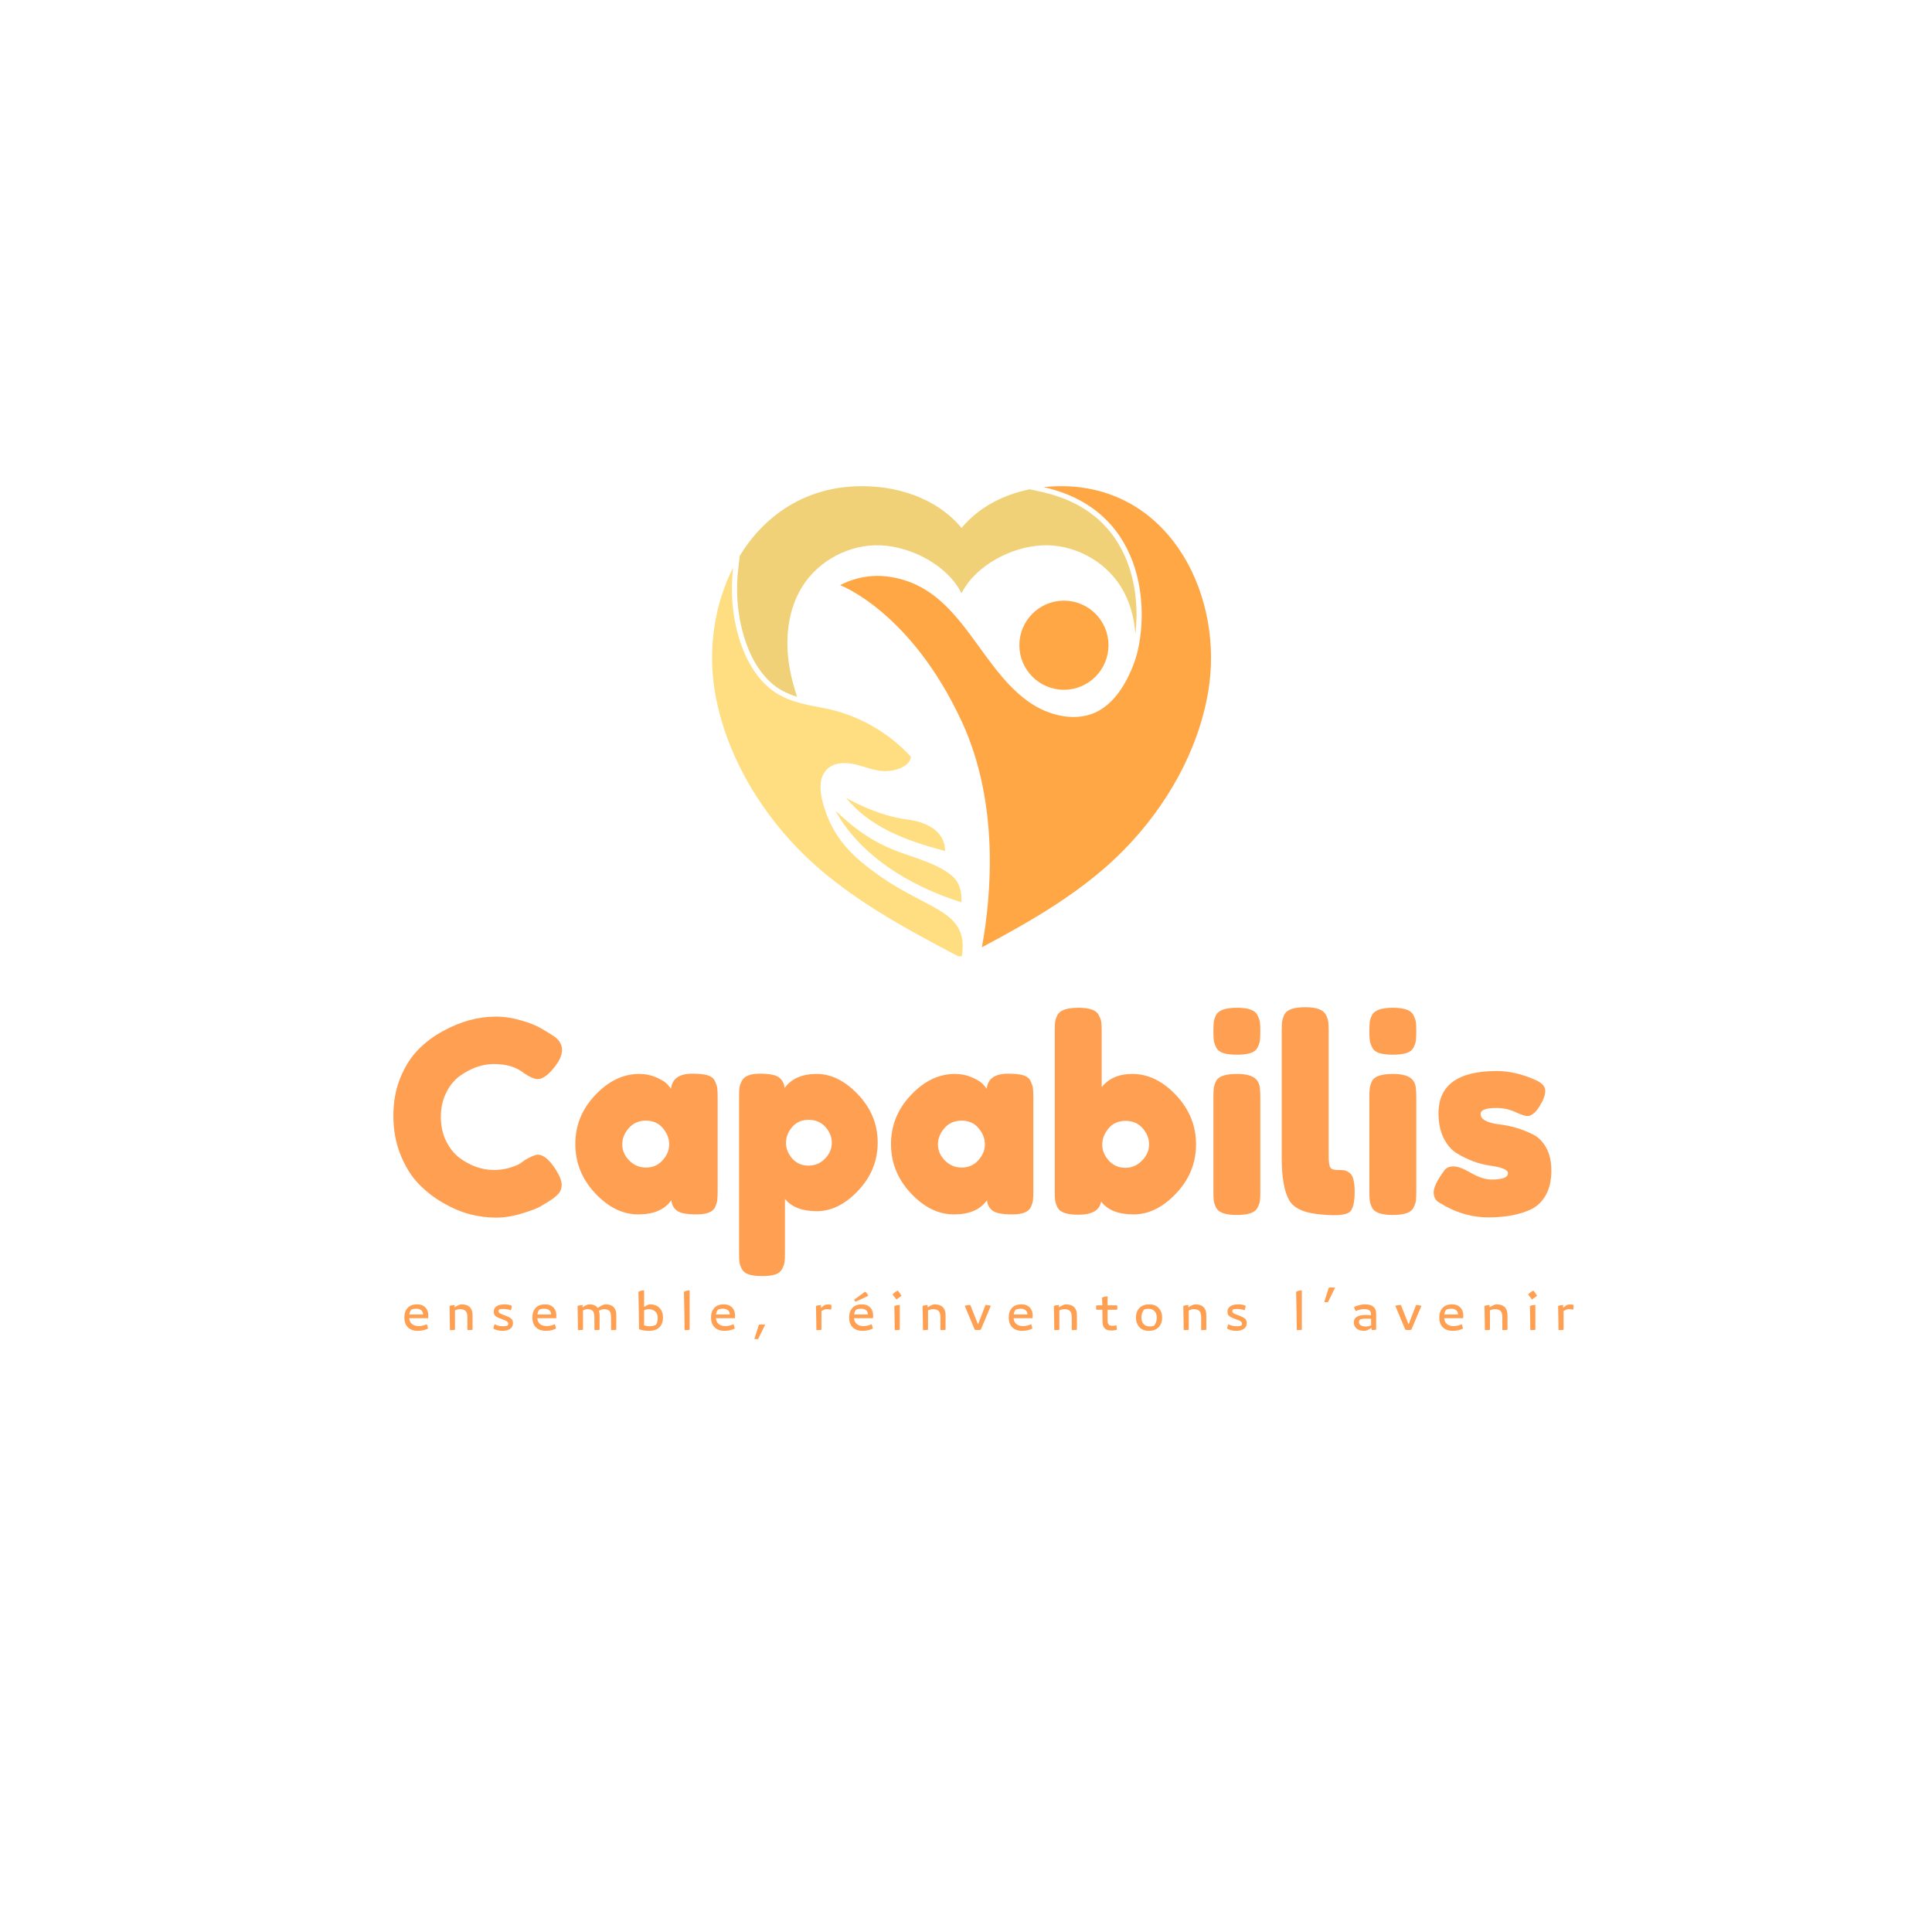 <svg xmlns="http://www.w3.org/2000/svg" xmlns:xlink="http://www.w3.org/1999/xlink" width="500" zoomAndPan="magnify" viewBox="0 0 375 375" height="500" preserveAspectRatio="xMidYMid meet" version="1.0"><defs><g></g><clipPath id="17abdc40c9"><rect x="0" width="229" y="0" height="65"></rect></clipPath><clipPath id="2a6cbbde3a"><path d="M 180 0.359 L 183 0.359 L 183 4 L 180 4 Z M 180 0.359" clip-rule="nonzero"></path></clipPath><clipPath id="231bdbb63c"><rect x="0" width="233" y="0" height="14"></rect></clipPath><clipPath id="55fed672ae"><path d="M 163 94.117 L 236 94.117 L 236 184 L 163 184 Z M 163 94.117" clip-rule="nonzero"></path></clipPath><clipPath id="4a92bb2319"><path d="M 138 110 L 187 110 L 187 185.617 L 138 185.617 Z M 138 110" clip-rule="nonzero"></path></clipPath><clipPath id="87cd59ce53"><path d="M 143 94.117 L 221 94.117 L 221 136 L 143 136 Z M 143 94.117" clip-rule="nonzero"></path></clipPath></defs><g transform="matrix(1, 0, 0, 1, 74, 184)"><g clip-path="url(#17abdc40c9)"><g fill="#ff9f52" fill-opacity="1"><g transform="translate(1.055, 51.824)"><g><path d="M 25.906 -9.984 L 26.844 -10.672 C 28.031 -11.359 28.863 -11.703 29.344 -11.703 C 30.414 -11.703 31.578 -10.734 32.828 -8.797 C 33.586 -7.578 33.969 -6.602 33.969 -5.875 C 33.969 -5.145 33.734 -4.535 33.266 -4.047 C 32.805 -3.566 32.266 -3.133 31.641 -2.75 C 31.016 -2.375 30.414 -2.008 29.844 -1.656 C 29.27 -1.312 28.098 -0.863 26.328 -0.312 C 24.555 0.238 22.848 0.516 21.203 0.516 C 19.555 0.516 17.891 0.301 16.203 -0.125 C 14.523 -0.562 12.789 -1.289 11 -2.312 C 9.219 -3.332 7.613 -4.578 6.188 -6.047 C 4.77 -7.523 3.598 -9.414 2.672 -11.719 C 1.754 -14.031 1.297 -16.539 1.297 -19.25 C 1.297 -21.957 1.742 -24.41 2.641 -26.609 C 3.547 -28.816 4.703 -30.641 6.109 -32.078 C 7.516 -33.516 9.117 -34.719 10.922 -35.688 C 14.328 -37.562 17.742 -38.5 21.172 -38.5 C 22.805 -38.5 24.461 -38.25 26.141 -37.75 C 27.828 -37.25 29.102 -36.738 29.969 -36.219 L 31.219 -35.484 C 31.844 -35.098 32.328 -34.785 32.672 -34.547 C 33.578 -33.816 34.031 -32.992 34.031 -32.078 C 34.031 -31.16 33.664 -30.195 32.938 -29.188 C 31.582 -27.312 30.367 -26.375 29.297 -26.375 C 28.672 -26.375 27.785 -26.758 26.641 -27.531 C 25.18 -28.707 23.238 -29.297 20.812 -29.297 C 18.562 -29.297 16.344 -28.516 14.156 -26.953 C 13.113 -26.191 12.242 -25.113 11.547 -23.719 C 10.859 -22.332 10.516 -20.766 10.516 -19.016 C 10.516 -17.266 10.859 -15.695 11.547 -14.312 C 12.242 -12.926 13.129 -11.832 14.203 -11.031 C 16.316 -9.5 18.52 -8.734 20.812 -8.734 C 21.883 -8.734 22.895 -8.875 23.844 -9.156 C 24.801 -9.438 25.488 -9.711 25.906 -9.984 Z M 25.906 -9.984"></path></g></g></g><g fill="#ff9f52" fill-opacity="1"><g transform="translate(36.373, 51.824)"><g><path d="M 19.875 -24.5 C 20.082 -26.445 21.453 -27.422 23.984 -27.422 C 25.336 -27.422 26.344 -27.316 27 -27.109 C 27.664 -26.898 28.125 -26.535 28.375 -26.016 C 28.633 -25.492 28.789 -25.031 28.844 -24.625 C 28.895 -24.227 28.922 -23.633 28.922 -22.844 L 28.922 -4.625 C 28.922 -3.832 28.895 -3.234 28.844 -2.828 C 28.789 -2.43 28.645 -1.973 28.406 -1.453 C 27.926 -0.555 26.738 -0.109 24.844 -0.109 C 22.957 -0.109 21.691 -0.344 21.047 -0.812 C 20.398 -1.281 20.023 -1.961 19.922 -2.859 C 18.641 -1.023 16.5 -0.109 13.5 -0.109 C 10.5 -0.109 7.711 -1.477 5.141 -4.219 C 2.578 -6.957 1.297 -10.141 1.297 -13.766 C 1.297 -17.391 2.586 -20.562 5.172 -23.281 C 7.754 -26.008 10.594 -27.375 13.688 -27.375 C 14.863 -27.375 15.938 -27.164 16.906 -26.75 C 17.875 -26.332 18.551 -25.941 18.938 -25.578 C 19.32 -25.211 19.633 -24.852 19.875 -24.5 Z M 10.406 -13.688 C 10.406 -12.539 10.852 -11.504 11.75 -10.578 C 12.656 -9.66 13.75 -9.203 15.031 -9.203 C 16.32 -9.203 17.391 -9.672 18.234 -10.609 C 19.086 -11.547 19.516 -12.578 19.516 -13.703 C 19.516 -14.836 19.102 -15.891 18.281 -16.859 C 17.469 -17.828 16.375 -18.312 15 -18.312 C 13.633 -18.312 12.523 -17.828 11.672 -16.859 C 10.828 -15.891 10.406 -14.832 10.406 -13.688 Z M 10.406 -13.688"></path></g></g></g><g fill="#ff9f52" fill-opacity="1"><g transform="translate(67.374, 51.824)"><g><path d="M 2.078 7.438 L 2.078 -22.953 C 2.078 -23.742 2.102 -24.328 2.156 -24.703 C 2.207 -25.086 2.359 -25.523 2.609 -26.016 C 3.086 -26.953 4.242 -27.422 6.078 -27.422 C 7.922 -27.422 9.16 -27.188 9.797 -26.719 C 10.441 -26.25 10.816 -25.562 10.922 -24.656 C 12.242 -26.469 14.316 -27.375 17.141 -27.375 C 19.973 -27.375 22.656 -26.035 25.188 -23.359 C 27.719 -20.691 28.984 -17.586 28.984 -14.047 C 28.984 -10.504 27.723 -7.398 25.203 -4.734 C 22.691 -2.066 20.016 -0.734 17.172 -0.734 C 14.328 -0.734 12.266 -1.531 10.984 -3.125 L 10.984 7.391 C 10.984 8.18 10.957 8.77 10.906 9.156 C 10.852 9.539 10.695 9.984 10.438 10.484 C 10.176 10.984 9.734 11.336 9.109 11.547 C 8.484 11.754 7.629 11.859 6.547 11.859 C 5.473 11.859 4.613 11.754 3.969 11.547 C 3.332 11.336 2.883 10.988 2.625 10.5 C 2.363 10.02 2.207 9.586 2.156 9.203 C 2.102 8.828 2.078 8.238 2.078 7.438 Z M 12.375 -17.062 C 11.582 -16.125 11.188 -15.098 11.188 -13.984 C 11.188 -12.879 11.594 -11.867 12.406 -10.953 C 13.219 -10.035 14.258 -9.578 15.531 -9.578 C 16.801 -9.578 17.875 -10.023 18.75 -10.922 C 19.633 -11.828 20.078 -12.852 20.078 -14 C 20.078 -15.145 19.66 -16.176 18.828 -17.094 C 18.004 -18.008 16.922 -18.469 15.578 -18.469 C 14.242 -18.469 13.176 -18 12.375 -17.062 Z M 12.375 -17.062"></path></g></g></g><g fill="#ff9f52" fill-opacity="1"><g transform="translate(97.647, 51.824)"><g><path d="M 19.875 -24.5 C 20.082 -26.445 21.453 -27.422 23.984 -27.422 C 25.336 -27.422 26.344 -27.316 27 -27.109 C 27.664 -26.898 28.125 -26.535 28.375 -26.016 C 28.633 -25.492 28.789 -25.031 28.844 -24.625 C 28.895 -24.227 28.922 -23.633 28.922 -22.844 L 28.922 -4.625 C 28.922 -3.832 28.895 -3.234 28.844 -2.828 C 28.789 -2.43 28.645 -1.973 28.406 -1.453 C 27.926 -0.555 26.738 -0.109 24.844 -0.109 C 22.957 -0.109 21.691 -0.344 21.047 -0.812 C 20.398 -1.281 20.023 -1.961 19.922 -2.859 C 18.641 -1.023 16.5 -0.109 13.5 -0.109 C 10.5 -0.109 7.711 -1.477 5.141 -4.219 C 2.578 -6.957 1.297 -10.141 1.297 -13.766 C 1.297 -17.391 2.586 -20.562 5.172 -23.281 C 7.754 -26.008 10.594 -27.375 13.688 -27.375 C 14.863 -27.375 15.938 -27.164 16.906 -26.75 C 17.875 -26.332 18.551 -25.941 18.938 -25.578 C 19.32 -25.211 19.633 -24.852 19.875 -24.5 Z M 10.406 -13.688 C 10.406 -12.539 10.852 -11.504 11.75 -10.578 C 12.656 -9.66 13.75 -9.203 15.031 -9.203 C 16.32 -9.203 17.391 -9.672 18.234 -10.609 C 19.086 -11.547 19.516 -12.578 19.516 -13.703 C 19.516 -14.836 19.102 -15.891 18.281 -16.859 C 17.469 -17.828 16.375 -18.312 15 -18.312 C 13.633 -18.312 12.523 -17.828 11.672 -16.859 C 10.828 -15.891 10.406 -14.832 10.406 -13.688 Z M 10.406 -13.688"></path></g></g></g><g fill="#ff9f52" fill-opacity="1"><g transform="translate(128.648, 51.824)"><g><path d="M 17.125 -27.375 C 20.207 -27.375 23.039 -26 25.625 -23.25 C 28.207 -20.508 29.5 -17.328 29.5 -13.703 C 29.5 -10.078 28.211 -6.906 25.641 -4.188 C 23.078 -1.469 20.32 -0.109 17.375 -0.109 C 14.426 -0.109 12.328 -0.941 11.078 -2.609 C 10.805 -0.898 9.316 -0.047 6.609 -0.047 C 4.422 -0.047 3.086 -0.516 2.609 -1.453 C 2.359 -1.973 2.207 -2.43 2.156 -2.828 C 2.102 -3.234 2.078 -3.832 2.078 -4.625 L 2.078 -35.688 C 2.078 -36.488 2.102 -37.086 2.156 -37.484 C 2.207 -37.891 2.359 -38.332 2.609 -38.812 C 3.086 -39.75 4.438 -40.219 6.656 -40.219 C 8.844 -40.219 10.16 -39.75 10.609 -38.812 C 10.891 -38.289 11.055 -37.832 11.109 -37.438 C 11.16 -37.039 11.188 -36.441 11.188 -35.641 L 11.188 -24.812 C 12.57 -26.52 14.551 -27.375 17.125 -27.375 Z M 12.562 -10.562 C 13.414 -9.625 14.484 -9.156 15.766 -9.156 C 17.047 -9.156 18.133 -9.625 19.031 -10.562 C 19.938 -11.5 20.391 -12.539 20.391 -13.688 C 20.391 -14.832 19.973 -15.879 19.141 -16.828 C 18.316 -17.785 17.207 -18.266 15.812 -18.266 C 14.426 -18.266 13.328 -17.773 12.516 -16.797 C 11.703 -15.828 11.297 -14.781 11.297 -13.656 C 11.297 -12.531 11.719 -11.5 12.562 -10.562 Z M 12.562 -10.562"></path></g></g></g><g fill="#ff9f52" fill-opacity="1"><g transform="translate(159.44, 51.824)"><g><path d="M 2.078 -22.844 C 2.078 -23.633 2.102 -24.227 2.156 -24.625 C 2.207 -25.031 2.359 -25.492 2.609 -26.016 C 3.086 -26.922 4.438 -27.375 6.656 -27.375 C 8.32 -27.375 9.504 -27.078 10.203 -26.484 C 10.785 -25.992 11.098 -25.25 11.141 -24.25 C 11.172 -23.895 11.188 -23.391 11.188 -22.734 L 11.188 -4.531 C 11.188 -3.727 11.16 -3.129 11.109 -2.734 C 11.055 -2.336 10.891 -1.879 10.609 -1.359 C 10.16 -0.453 8.828 0 6.609 0 C 4.422 0 3.086 -0.469 2.609 -1.406 C 2.359 -1.926 2.207 -2.375 2.156 -2.75 C 2.102 -3.133 2.078 -3.742 2.078 -4.578 Z M 10.641 -32.484 C 10.379 -31.984 9.914 -31.629 9.25 -31.422 C 8.594 -31.211 7.719 -31.109 6.625 -31.109 C 5.539 -31.109 4.664 -31.211 4 -31.422 C 3.344 -31.629 2.883 -31.992 2.625 -32.516 C 2.363 -33.035 2.207 -33.492 2.156 -33.891 C 2.102 -34.297 2.078 -34.895 2.078 -35.688 C 2.078 -36.488 2.102 -37.086 2.156 -37.484 C 2.207 -37.891 2.359 -38.332 2.609 -38.812 C 3.086 -39.75 4.438 -40.219 6.656 -40.219 C 8.844 -40.219 10.16 -39.75 10.609 -38.812 C 10.891 -38.289 11.055 -37.832 11.109 -37.438 C 11.16 -37.039 11.188 -36.441 11.188 -35.641 C 11.188 -34.836 11.16 -34.238 11.109 -33.844 C 11.055 -33.445 10.898 -32.992 10.641 -32.484 Z M 10.641 -32.484"></path></g></g></g><g fill="#ff9f52" fill-opacity="1"><g transform="translate(172.704, 51.824)"><g><path d="M 2.078 -35.75 C 2.078 -36.539 2.102 -37.133 2.156 -37.531 C 2.207 -37.938 2.359 -38.398 2.609 -38.922 C 3.086 -39.859 4.438 -40.328 6.656 -40.328 C 8.77 -40.328 10.086 -39.859 10.609 -38.922 C 10.891 -38.398 11.055 -37.93 11.109 -37.516 C 11.16 -37.098 11.188 -36.488 11.188 -35.688 L 11.188 -11.609 C 11.188 -10.359 11.289 -9.566 11.5 -9.234 C 11.707 -8.898 12.164 -8.734 12.875 -8.734 C 13.582 -8.734 14.055 -8.707 14.297 -8.656 C 14.547 -8.602 14.844 -8.457 15.188 -8.219 C 15.883 -7.77 16.234 -6.539 16.234 -4.531 C 16.234 -2.344 15.883 -1.004 15.188 -0.516 C 14.289 0.109 12.141 0.211 8.734 -0.203 C 6.066 -0.555 4.332 -1.441 3.531 -2.859 C 2.562 -4.555 2.078 -7.266 2.078 -10.984 Z M 2.078 -35.75"></path></g></g></g><g fill="#ff9f52" fill-opacity="1"><g transform="translate(189.713, 51.824)"><g><path d="M 2.078 -22.844 C 2.078 -23.633 2.102 -24.227 2.156 -24.625 C 2.207 -25.031 2.359 -25.492 2.609 -26.016 C 3.086 -26.922 4.438 -27.375 6.656 -27.375 C 8.32 -27.375 9.504 -27.078 10.203 -26.484 C 10.785 -25.992 11.098 -25.25 11.141 -24.25 C 11.172 -23.895 11.188 -23.391 11.188 -22.734 L 11.188 -4.531 C 11.188 -3.727 11.16 -3.129 11.109 -2.734 C 11.055 -2.336 10.891 -1.879 10.609 -1.359 C 10.16 -0.453 8.828 0 6.609 0 C 4.422 0 3.086 -0.469 2.609 -1.406 C 2.359 -1.926 2.207 -2.375 2.156 -2.75 C 2.102 -3.133 2.078 -3.742 2.078 -4.578 Z M 10.641 -32.484 C 10.379 -31.984 9.914 -31.629 9.25 -31.422 C 8.594 -31.211 7.719 -31.109 6.625 -31.109 C 5.539 -31.109 4.664 -31.211 4 -31.422 C 3.344 -31.629 2.883 -31.992 2.625 -32.516 C 2.363 -33.035 2.207 -33.492 2.156 -33.891 C 2.102 -34.297 2.078 -34.895 2.078 -35.688 C 2.078 -36.488 2.102 -37.086 2.156 -37.484 C 2.207 -37.891 2.359 -38.332 2.609 -38.812 C 3.086 -39.75 4.438 -40.219 6.656 -40.219 C 8.844 -40.219 10.16 -39.75 10.609 -38.812 C 10.891 -38.289 11.055 -37.832 11.109 -37.438 C 11.16 -37.039 11.188 -36.441 11.188 -35.641 C 11.188 -34.836 11.16 -34.238 11.109 -33.844 C 11.055 -33.445 10.898 -32.992 10.641 -32.484 Z M 10.641 -32.484"></path></g></g></g><g fill="#ff9f52" fill-opacity="1"><g transform="translate(202.977, 51.824)"><g><path d="M 2.297 -2.453 C 1.629 -2.859 1.297 -3.516 1.297 -4.422 C 1.297 -5.328 1.957 -6.695 3.281 -8.531 C 3.656 -9.125 4.27 -9.422 5.125 -9.422 C 5.977 -9.422 7.129 -8.992 8.578 -8.141 C 10.035 -7.297 11.359 -6.875 12.547 -6.875 C 14.66 -6.875 15.719 -7.285 15.719 -8.109 C 15.719 -8.773 14.555 -9.266 12.234 -9.578 C 10.047 -9.891 7.875 -10.703 5.719 -12.016 C 4.719 -12.641 3.883 -13.617 3.219 -14.953 C 2.562 -16.297 2.234 -17.883 2.234 -19.719 C 2.234 -25.195 6 -27.938 13.531 -27.938 C 15.988 -27.938 18.52 -27.348 21.125 -26.172 C 22.344 -25.617 22.953 -24.926 22.953 -24.094 C 22.953 -23.258 22.566 -22.234 21.797 -21.016 C 21.035 -19.805 20.254 -19.203 19.453 -19.203 C 19.035 -19.203 18.266 -19.461 17.141 -19.984 C 16.016 -20.504 14.789 -20.766 13.469 -20.766 C 11.426 -20.766 10.406 -20.379 10.406 -19.609 C 10.406 -18.578 11.582 -17.906 13.938 -17.594 C 16.227 -17.344 18.453 -16.68 20.609 -15.609 C 21.609 -15.117 22.445 -14.273 23.125 -13.078 C 23.801 -11.891 24.141 -10.391 24.141 -8.578 C 24.141 -6.773 23.801 -5.238 23.125 -3.969 C 22.445 -2.707 21.504 -1.766 20.297 -1.141 C 18.078 -0.066 15.289 0.469 11.938 0.469 C 8.594 0.469 5.379 -0.504 2.297 -2.453 Z M 2.297 -2.453"></path></g></g></g></g></g><g transform="matrix(1, 0, 0, 1, 77, 249)"><g clip-path="url(#231bdbb63c)"><g fill="#ff9f52" fill-opacity="1"><g transform="translate(1.06, 9.128)"><g><path d="M 2.922 -4.953 C 3.629 -4.953 4.18 -4.723 4.578 -4.266 C 4.984 -3.805 5.145 -3.141 5.062 -2.266 L 1.375 -2.266 C 1.414 -1.766 1.598 -1.383 1.922 -1.125 C 2.254 -0.863 2.68 -0.734 3.203 -0.734 C 3.453 -0.734 3.723 -0.766 4.016 -0.828 C 4.316 -0.898 4.566 -0.992 4.766 -1.109 C 4.836 -0.984 4.891 -0.844 4.922 -0.688 C 4.961 -0.539 4.992 -0.395 5.016 -0.25 C 4.723 -0.102 4.41 0.004 4.078 0.078 C 3.754 0.148 3.414 0.188 3.062 0.188 C 2.219 0.188 1.566 -0.039 1.109 -0.5 C 0.648 -0.969 0.422 -1.598 0.422 -2.391 C 0.422 -3.16 0.629 -3.781 1.047 -4.25 C 1.461 -4.719 2.086 -4.953 2.922 -4.953 Z M 1.391 -2.984 L 4.062 -2.984 C 4.051 -3.379 3.922 -3.664 3.672 -3.844 C 3.422 -4.02 3.113 -4.109 2.75 -4.109 C 2.594 -4.109 2.422 -4.094 2.234 -4.062 C 2.047 -4.031 1.891 -3.984 1.766 -3.922 C 1.68 -3.805 1.602 -3.672 1.531 -3.516 C 1.469 -3.367 1.422 -3.191 1.391 -2.984 Z M 1.391 -2.984"></path></g></g></g><g fill="#ff9f52" fill-opacity="1"><g transform="translate(9.566, 9.128)"><g><path d="M 0.766 0.031 C 0.766 -0.77 0.754 -1.555 0.734 -2.328 C 0.723 -3.098 0.707 -3.867 0.688 -4.641 C 0.832 -4.703 1 -4.75 1.188 -4.781 C 1.375 -4.812 1.535 -4.828 1.672 -4.828 C 1.672 -4.754 1.672 -4.68 1.672 -4.609 C 1.672 -4.547 1.664 -4.469 1.656 -4.375 C 1.883 -4.52 2.125 -4.648 2.375 -4.766 C 2.625 -4.891 2.828 -4.953 2.984 -4.953 C 3.422 -4.953 3.801 -4.883 4.125 -4.75 C 4.445 -4.613 4.695 -4.391 4.875 -4.078 C 5.062 -3.773 5.156 -3.359 5.156 -2.828 L 5.156 -0.031 C 5.082 0 4.953 0.02 4.766 0.031 C 4.586 0.051 4.383 0.051 4.156 0.031 L 4.156 -2.484 C 4.145 -3.078 4.02 -3.477 3.781 -3.688 C 3.551 -3.906 3.207 -4.016 2.75 -4.016 C 2.562 -4.016 2.391 -3.992 2.234 -3.953 C 2.086 -3.922 1.926 -3.867 1.75 -3.797 L 1.75 -0.031 C 1.676 0 1.547 0.02 1.359 0.031 C 1.172 0.051 0.973 0.051 0.766 0.031 Z M 0.766 0.031"></path></g></g></g><g fill="#ff9f52" fill-opacity="1"><g transform="translate(18.381, 9.128)"><g><path d="M 2.125 0.188 C 1.75 0.188 1.414 0.145 1.125 0.062 C 0.844 -0.008 0.594 -0.113 0.375 -0.25 C 0.395 -0.406 0.426 -0.555 0.469 -0.703 C 0.52 -0.859 0.578 -0.992 0.641 -1.109 C 0.828 -0.984 1.055 -0.883 1.328 -0.812 C 1.598 -0.738 1.895 -0.703 2.219 -0.703 C 2.625 -0.703 2.953 -0.758 3.203 -0.875 C 3.242 -0.988 3.266 -1.102 3.266 -1.219 C 3.266 -1.5 3.008 -1.727 2.5 -1.906 L 2.016 -2.094 C 1.641 -2.227 1.336 -2.352 1.109 -2.469 C 0.879 -2.594 0.711 -2.734 0.609 -2.891 C 0.504 -3.055 0.453 -3.27 0.453 -3.531 C 0.453 -3.988 0.633 -4.336 1 -4.578 C 1.375 -4.828 1.891 -4.953 2.547 -4.953 C 3.129 -4.953 3.602 -4.859 3.969 -4.672 C 3.969 -4.547 3.945 -4.398 3.906 -4.234 C 3.875 -4.066 3.82 -3.922 3.75 -3.797 C 3.582 -3.879 3.375 -3.941 3.125 -3.984 C 2.883 -4.023 2.641 -4.051 2.391 -4.062 C 2.211 -4.07 2.039 -4.066 1.875 -4.047 C 1.707 -4.023 1.578 -3.992 1.484 -3.953 C 1.422 -3.848 1.391 -3.742 1.391 -3.641 C 1.391 -3.484 1.453 -3.359 1.578 -3.266 C 1.711 -3.172 1.922 -3.07 2.203 -2.969 L 2.688 -2.781 C 3.176 -2.602 3.547 -2.414 3.797 -2.219 C 4.055 -2.02 4.188 -1.719 4.188 -1.312 C 4.188 -0.812 3.992 -0.438 3.609 -0.188 C 3.234 0.062 2.738 0.188 2.125 0.188 Z M 2.125 0.188"></path></g></g></g><g fill="#ff9f52" fill-opacity="1"><g transform="translate(25.908, 9.128)"><g><path d="M 2.922 -4.953 C 3.629 -4.953 4.18 -4.723 4.578 -4.266 C 4.984 -3.805 5.145 -3.141 5.062 -2.266 L 1.375 -2.266 C 1.414 -1.766 1.598 -1.383 1.922 -1.125 C 2.254 -0.863 2.68 -0.734 3.203 -0.734 C 3.453 -0.734 3.723 -0.766 4.016 -0.828 C 4.316 -0.898 4.566 -0.992 4.766 -1.109 C 4.836 -0.984 4.891 -0.844 4.922 -0.688 C 4.961 -0.539 4.992 -0.395 5.016 -0.25 C 4.723 -0.102 4.41 0.004 4.078 0.078 C 3.754 0.148 3.414 0.188 3.062 0.188 C 2.219 0.188 1.566 -0.039 1.109 -0.5 C 0.648 -0.969 0.422 -1.598 0.422 -2.391 C 0.422 -3.16 0.629 -3.781 1.047 -4.25 C 1.461 -4.719 2.086 -4.953 2.922 -4.953 Z M 1.391 -2.984 L 4.062 -2.984 C 4.051 -3.379 3.922 -3.664 3.672 -3.844 C 3.422 -4.02 3.113 -4.109 2.75 -4.109 C 2.594 -4.109 2.422 -4.094 2.234 -4.062 C 2.047 -4.031 1.891 -3.984 1.766 -3.922 C 1.68 -3.805 1.602 -3.672 1.531 -3.516 C 1.469 -3.367 1.422 -3.191 1.391 -2.984 Z M 1.391 -2.984"></path></g></g></g><g fill="#ff9f52" fill-opacity="1"><g transform="translate(34.414, 9.128)"><g><path d="M 0.766 0.031 C 0.766 -0.77 0.754 -1.555 0.734 -2.328 C 0.723 -3.098 0.707 -3.867 0.688 -4.641 C 0.832 -4.703 1 -4.75 1.188 -4.781 C 1.375 -4.812 1.535 -4.828 1.672 -4.828 C 1.672 -4.754 1.672 -4.68 1.672 -4.609 C 1.672 -4.547 1.664 -4.469 1.656 -4.375 C 1.852 -4.52 2.07 -4.648 2.312 -4.766 C 2.551 -4.891 2.75 -4.953 2.906 -4.953 C 3.344 -4.953 3.695 -4.891 3.969 -4.766 C 4.238 -4.648 4.453 -4.477 4.609 -4.25 C 4.859 -4.438 5.125 -4.598 5.406 -4.734 C 5.688 -4.879 5.938 -4.953 6.156 -4.953 C 6.551 -4.953 6.898 -4.883 7.203 -4.75 C 7.516 -4.613 7.758 -4.391 7.938 -4.078 C 8.113 -3.773 8.203 -3.359 8.203 -2.828 L 8.203 -0.031 C 8.129 0 8 0.02 7.812 0.031 C 7.633 0.051 7.43 0.051 7.203 0.031 L 7.188 -2.484 C 7.188 -3.078 7.078 -3.477 6.859 -3.688 C 6.641 -3.906 6.316 -4.016 5.891 -4.016 C 5.711 -4.016 5.535 -3.988 5.359 -3.938 C 5.18 -3.883 5.004 -3.812 4.828 -3.719 C 4.879 -3.594 4.914 -3.457 4.938 -3.312 C 4.957 -3.164 4.969 -3.02 4.969 -2.875 L 4.969 -0.031 C 4.895 0 4.766 0.02 4.578 0.031 C 4.398 0.051 4.195 0.051 3.969 0.031 L 3.953 -2.484 C 3.953 -3.078 3.844 -3.477 3.625 -3.688 C 3.414 -3.906 3.098 -4.016 2.672 -4.016 C 2.504 -4.016 2.344 -3.992 2.188 -3.953 C 2.039 -3.922 1.895 -3.867 1.75 -3.797 L 1.75 -0.031 C 1.676 0 1.547 0.02 1.359 0.031 C 1.172 0.051 0.973 0.051 0.766 0.031 Z M 0.766 0.031"></path></g></g></g><g fill="#ff9f52" fill-opacity="1"><g transform="translate(46.27, 9.128)"><g><path d="M 2.672 0.188 C 2.242 0.188 1.879 0.156 1.578 0.094 C 1.273 0.031 1.004 -0.039 0.766 -0.125 C 0.754 -1.32 0.738 -2.523 0.719 -3.734 C 0.707 -4.953 0.68 -6.172 0.641 -7.391 C 0.992 -7.578 1.363 -7.672 1.75 -7.672 L 1.75 -4.453 C 1.957 -4.586 2.16 -4.703 2.359 -4.797 C 2.566 -4.898 2.75 -4.953 2.906 -4.953 C 3.695 -4.953 4.312 -4.719 4.75 -4.25 C 5.195 -3.789 5.422 -3.188 5.422 -2.438 C 5.422 -1.602 5.188 -0.957 4.719 -0.5 C 4.25 -0.039 3.566 0.188 2.672 0.188 Z M 2.828 -0.703 C 3.078 -0.703 3.297 -0.723 3.484 -0.766 C 3.672 -0.816 3.844 -0.875 4 -0.938 C 4.258 -1.238 4.391 -1.688 4.391 -2.281 C 4.391 -2.863 4.227 -3.297 3.906 -3.578 C 3.582 -3.867 3.145 -4.016 2.594 -4.016 C 2.457 -4.016 2.316 -3.992 2.172 -3.953 C 2.035 -3.922 1.895 -3.867 1.75 -3.797 L 1.75 -0.891 C 2.039 -0.766 2.398 -0.703 2.828 -0.703 Z M 2.828 -0.703"></path></g></g></g><g fill="#ff9f52" fill-opacity="1"><g transform="translate(55.111, 9.128)"><g><path d="M 0.766 0.031 C 0.754 -1.25 0.738 -2.5 0.719 -3.719 C 0.707 -4.945 0.68 -6.172 0.641 -7.391 C 0.992 -7.578 1.363 -7.672 1.75 -7.672 L 1.75 -0.031 C 1.676 0 1.547 0.02 1.359 0.031 C 1.172 0.051 0.973 0.051 0.766 0.031 Z M 0.766 0.031"></path></g></g></g><g fill="#ff9f52" fill-opacity="1"><g transform="translate(60.588, 9.128)"><g><path d="M 2.922 -4.953 C 3.629 -4.953 4.18 -4.723 4.578 -4.266 C 4.984 -3.805 5.145 -3.141 5.062 -2.266 L 1.375 -2.266 C 1.414 -1.766 1.598 -1.383 1.922 -1.125 C 2.254 -0.863 2.68 -0.734 3.203 -0.734 C 3.453 -0.734 3.723 -0.766 4.016 -0.828 C 4.316 -0.898 4.566 -0.992 4.766 -1.109 C 4.836 -0.984 4.891 -0.844 4.922 -0.688 C 4.961 -0.539 4.992 -0.395 5.016 -0.25 C 4.723 -0.102 4.41 0.004 4.078 0.078 C 3.754 0.148 3.414 0.188 3.062 0.188 C 2.219 0.188 1.566 -0.039 1.109 -0.5 C 0.648 -0.969 0.422 -1.598 0.422 -2.391 C 0.422 -3.16 0.629 -3.781 1.047 -4.25 C 1.461 -4.719 2.086 -4.953 2.922 -4.953 Z M 1.391 -2.984 L 4.062 -2.984 C 4.051 -3.379 3.922 -3.664 3.672 -3.844 C 3.422 -4.02 3.113 -4.109 2.75 -4.109 C 2.594 -4.109 2.422 -4.094 2.234 -4.062 C 2.047 -4.031 1.891 -3.984 1.766 -3.922 C 1.68 -3.805 1.602 -3.672 1.531 -3.516 C 1.469 -3.367 1.422 -3.191 1.391 -2.984 Z M 1.391 -2.984"></path></g></g></g><g fill="#ff9f52" fill-opacity="1"><g transform="translate(69.094, 9.128)"><g><path d="M 0.328 1.766 L 1.203 -1 C 1.367 -1.039 1.566 -1.062 1.797 -1.062 C 2.035 -1.062 2.242 -1.039 2.422 -1 L 1.062 1.766 C 0.926 1.797 0.797 1.805 0.672 1.797 C 0.547 1.797 0.43 1.785 0.328 1.766 Z M 0.328 1.766"></path></g></g></g><g fill="#ff9f52" fill-opacity="1"><g transform="translate(75.087, 9.128)"><g></g></g></g><g fill="#ff9f52" fill-opacity="1"><g transform="translate(80.694, 9.128)"><g><path d="M 0.766 0.031 C 0.766 -0.77 0.754 -1.555 0.734 -2.328 C 0.723 -3.098 0.707 -3.867 0.688 -4.641 C 0.832 -4.703 1 -4.75 1.188 -4.781 C 1.375 -4.812 1.535 -4.828 1.672 -4.828 C 1.672 -4.742 1.672 -4.66 1.672 -4.578 C 1.672 -4.492 1.664 -4.391 1.656 -4.266 C 1.77 -4.359 1.895 -4.461 2.031 -4.578 C 2.176 -4.703 2.289 -4.785 2.375 -4.828 C 2.582 -4.898 2.801 -4.938 3.031 -4.938 C 3.145 -4.938 3.258 -4.926 3.375 -4.906 C 3.5 -4.895 3.598 -4.879 3.672 -4.859 C 3.691 -4.723 3.695 -4.566 3.688 -4.391 C 3.676 -4.223 3.648 -4.066 3.609 -3.922 C 3.523 -3.941 3.406 -3.961 3.25 -3.984 C 3.094 -4.004 2.926 -4.016 2.75 -4.016 C 2.562 -4.016 2.383 -3.977 2.219 -3.906 C 2.062 -3.844 1.906 -3.766 1.75 -3.672 L 1.75 -0.031 C 1.676 0 1.547 0.02 1.359 0.031 C 1.172 0.051 0.973 0.051 0.766 0.031 Z M 0.766 0.031"></path></g></g></g><g fill="#ff9f52" fill-opacity="1"><g transform="translate(87.395, 9.128)"><g><path d="M 4.109 -6.594 L 1.656 -5.453 C 1.539 -5.578 1.453 -5.711 1.391 -5.859 L 3.531 -7.406 C 3.789 -7.25 3.984 -6.977 4.109 -6.594 Z M 2.922 -4.953 C 3.629 -4.953 4.18 -4.723 4.578 -4.266 C 4.984 -3.805 5.145 -3.141 5.062 -2.266 L 1.375 -2.266 C 1.414 -1.766 1.598 -1.383 1.922 -1.125 C 2.254 -0.863 2.68 -0.734 3.203 -0.734 C 3.453 -0.734 3.723 -0.766 4.016 -0.828 C 4.316 -0.898 4.566 -0.992 4.766 -1.109 C 4.836 -0.984 4.891 -0.844 4.922 -0.688 C 4.961 -0.539 4.992 -0.395 5.016 -0.25 C 4.723 -0.102 4.41 0.004 4.078 0.078 C 3.754 0.148 3.414 0.188 3.062 0.188 C 2.219 0.188 1.566 -0.039 1.109 -0.5 C 0.648 -0.969 0.422 -1.598 0.422 -2.391 C 0.422 -3.16 0.629 -3.781 1.047 -4.25 C 1.461 -4.719 2.086 -4.953 2.922 -4.953 Z M 1.391 -2.984 L 4.062 -2.984 C 4.051 -3.379 3.922 -3.664 3.672 -3.844 C 3.422 -4.02 3.113 -4.109 2.75 -4.109 C 2.594 -4.109 2.422 -4.094 2.234 -4.062 C 2.047 -4.031 1.891 -3.984 1.766 -3.922 C 1.68 -3.805 1.602 -3.672 1.531 -3.516 C 1.469 -3.367 1.422 -3.191 1.391 -2.984 Z M 1.391 -2.984"></path></g></g></g><g fill="#ff9f52" fill-opacity="1"><g transform="translate(95.901, 9.128)"><g><path d="M 1.094 -5.891 L 0.328 -6.891 C 0.328 -6.891 0.426 -6.973 0.625 -7.141 C 0.82 -7.316 1.066 -7.484 1.359 -7.641 C 1.473 -7.492 1.586 -7.344 1.703 -7.188 C 1.816 -7.031 1.91 -6.895 1.984 -6.781 C 2.055 -6.676 2.094 -6.625 2.094 -6.625 Z M 0.766 0.031 C 0.766 -0.77 0.754 -1.555 0.734 -2.328 C 0.723 -3.098 0.707 -3.867 0.688 -4.641 C 1.031 -4.773 1.383 -4.836 1.75 -4.828 L 1.75 -0.031 C 1.676 0 1.547 0.02 1.359 0.031 C 1.172 0.051 0.973 0.051 0.766 0.031 Z M 0.766 0.031"></path></g></g></g><g fill="#ff9f52" fill-opacity="1"><g transform="translate(101.379, 9.128)"><g><path d="M 0.766 0.031 C 0.766 -0.77 0.754 -1.555 0.734 -2.328 C 0.723 -3.098 0.707 -3.867 0.688 -4.641 C 0.832 -4.703 1 -4.75 1.188 -4.781 C 1.375 -4.812 1.535 -4.828 1.672 -4.828 C 1.672 -4.754 1.672 -4.68 1.672 -4.609 C 1.672 -4.547 1.664 -4.469 1.656 -4.375 C 1.883 -4.52 2.125 -4.648 2.375 -4.766 C 2.625 -4.891 2.828 -4.953 2.984 -4.953 C 3.422 -4.953 3.801 -4.883 4.125 -4.75 C 4.445 -4.613 4.695 -4.391 4.875 -4.078 C 5.062 -3.773 5.156 -3.359 5.156 -2.828 L 5.156 -0.031 C 5.082 0 4.953 0.02 4.766 0.031 C 4.586 0.051 4.383 0.051 4.156 0.031 L 4.156 -2.484 C 4.145 -3.078 4.02 -3.477 3.781 -3.688 C 3.551 -3.906 3.207 -4.016 2.75 -4.016 C 2.562 -4.016 2.391 -3.992 2.234 -3.953 C 2.086 -3.922 1.926 -3.867 1.75 -3.797 L 1.75 -0.031 C 1.676 0 1.547 0.02 1.359 0.031 C 1.172 0.051 0.973 0.051 0.766 0.031 Z M 0.766 0.031"></path></g></g></g><g fill="#ff9f52" fill-opacity="1"><g transform="translate(110.194, 9.128)"><g><path d="M 4.094 -4.844 C 4.258 -4.832 4.441 -4.812 4.641 -4.781 C 4.836 -4.75 5 -4.707 5.125 -4.656 L 3.172 -0.031 C 3.016 0.008 2.82 0.031 2.594 0.031 C 2.363 0.031 2.164 0.008 2 -0.031 L 0.062 -4.656 C 0.219 -4.719 0.398 -4.766 0.609 -4.797 C 0.828 -4.828 1.004 -4.836 1.141 -4.828 L 2.641 -1.062 Z M 4.094 -4.844"></path></g></g></g><g fill="#ff9f52" fill-opacity="1"><g transform="translate(118.365, 9.128)"><g><path d="M 2.922 -4.953 C 3.629 -4.953 4.18 -4.723 4.578 -4.266 C 4.984 -3.805 5.145 -3.141 5.062 -2.266 L 1.375 -2.266 C 1.414 -1.766 1.598 -1.383 1.922 -1.125 C 2.254 -0.863 2.68 -0.734 3.203 -0.734 C 3.453 -0.734 3.723 -0.766 4.016 -0.828 C 4.316 -0.898 4.566 -0.992 4.766 -1.109 C 4.836 -0.984 4.891 -0.844 4.922 -0.688 C 4.961 -0.539 4.992 -0.395 5.016 -0.25 C 4.723 -0.102 4.41 0.004 4.078 0.078 C 3.754 0.148 3.414 0.188 3.062 0.188 C 2.219 0.188 1.566 -0.039 1.109 -0.5 C 0.648 -0.969 0.422 -1.598 0.422 -2.391 C 0.422 -3.16 0.629 -3.781 1.047 -4.25 C 1.461 -4.719 2.086 -4.953 2.922 -4.953 Z M 1.391 -2.984 L 4.062 -2.984 C 4.051 -3.379 3.922 -3.664 3.672 -3.844 C 3.422 -4.02 3.113 -4.109 2.75 -4.109 C 2.594 -4.109 2.422 -4.094 2.234 -4.062 C 2.047 -4.031 1.891 -3.984 1.766 -3.922 C 1.68 -3.805 1.602 -3.672 1.531 -3.516 C 1.469 -3.367 1.422 -3.191 1.391 -2.984 Z M 1.391 -2.984"></path></g></g></g><g fill="#ff9f52" fill-opacity="1"><g transform="translate(126.87, 9.128)"><g><path d="M 0.766 0.031 C 0.766 -0.77 0.754 -1.555 0.734 -2.328 C 0.723 -3.098 0.707 -3.867 0.688 -4.641 C 0.832 -4.703 1 -4.75 1.188 -4.781 C 1.375 -4.812 1.535 -4.828 1.672 -4.828 C 1.672 -4.754 1.672 -4.68 1.672 -4.609 C 1.672 -4.547 1.664 -4.469 1.656 -4.375 C 1.883 -4.52 2.125 -4.648 2.375 -4.766 C 2.625 -4.891 2.828 -4.953 2.984 -4.953 C 3.422 -4.953 3.801 -4.883 4.125 -4.75 C 4.445 -4.613 4.695 -4.391 4.875 -4.078 C 5.062 -3.773 5.156 -3.359 5.156 -2.828 L 5.156 -0.031 C 5.082 0 4.953 0.02 4.766 0.031 C 4.586 0.051 4.383 0.051 4.156 0.031 L 4.156 -2.484 C 4.145 -3.078 4.02 -3.477 3.781 -3.688 C 3.551 -3.906 3.207 -4.016 2.75 -4.016 C 2.562 -4.016 2.391 -3.992 2.234 -3.953 C 2.086 -3.922 1.926 -3.867 1.75 -3.797 L 1.75 -0.031 C 1.676 0 1.547 0.02 1.359 0.031 C 1.172 0.051 0.973 0.051 0.766 0.031 Z M 0.766 0.031"></path></g></g></g><g fill="#ff9f52" fill-opacity="1"><g transform="translate(135.686, 9.128)"><g><path d="M 3.031 0.125 C 2.594 0.125 2.25 0.051 2 -0.094 C 1.75 -0.25 1.57 -0.457 1.469 -0.719 C 1.363 -0.977 1.312 -1.27 1.312 -1.594 L 1.281 -3.906 L 0.109 -3.906 C 0.047 -4.195 0.047 -4.484 0.109 -4.766 L 1.281 -4.766 L 1.219 -6.25 C 1.363 -6.332 1.531 -6.395 1.719 -6.438 C 1.914 -6.488 2.109 -6.516 2.297 -6.516 L 2.297 -4.766 L 4.156 -4.766 C 4.207 -4.484 4.207 -4.195 4.156 -3.906 L 2.297 -3.906 L 2.297 -1.875 C 2.297 -1.5 2.363 -1.223 2.5 -1.047 C 2.645 -0.867 2.891 -0.781 3.234 -0.781 C 3.367 -0.781 3.5 -0.789 3.625 -0.812 C 3.75 -0.844 3.867 -0.879 3.984 -0.922 C 4.023 -0.785 4.051 -0.633 4.062 -0.469 C 4.082 -0.312 4.094 -0.16 4.094 -0.016 C 3.957 0.016 3.797 0.047 3.609 0.078 C 3.422 0.109 3.227 0.125 3.031 0.125 Z M 3.031 0.125"></path></g></g></g><g fill="#ff9f52" fill-opacity="1"><g transform="translate(143.07, 9.128)"><g><path d="M 2.938 0.188 C 2.133 0.188 1.516 -0.051 1.078 -0.531 C 0.641 -1.02 0.422 -1.641 0.422 -2.391 C 0.422 -3.18 0.648 -3.805 1.109 -4.266 C 1.566 -4.723 2.191 -4.953 2.984 -4.953 C 3.785 -4.953 4.406 -4.711 4.844 -4.234 C 5.281 -3.754 5.5 -3.141 5.5 -2.391 C 5.5 -1.609 5.27 -0.984 4.812 -0.516 C 4.352 -0.047 3.727 0.188 2.938 0.188 Z M 3.062 -0.672 C 3.207 -0.672 3.344 -0.676 3.469 -0.688 C 3.602 -0.707 3.734 -0.734 3.859 -0.766 C 4.023 -0.91 4.164 -1.125 4.281 -1.406 C 4.395 -1.695 4.453 -2.023 4.453 -2.391 C 4.453 -2.941 4.301 -3.363 4 -3.656 C 3.707 -3.945 3.328 -4.094 2.859 -4.094 C 2.723 -4.094 2.586 -4.082 2.453 -4.062 C 2.316 -4.051 2.191 -4.031 2.078 -4 C 1.91 -3.863 1.77 -3.648 1.656 -3.359 C 1.539 -3.078 1.484 -2.754 1.484 -2.391 C 1.484 -1.836 1.629 -1.41 1.922 -1.109 C 2.223 -0.816 2.602 -0.672 3.062 -0.672 Z M 3.062 -0.672"></path></g></g></g><g fill="#ff9f52" fill-opacity="1"><g transform="translate(151.988, 9.128)"><g><path d="M 0.766 0.031 C 0.766 -0.77 0.754 -1.555 0.734 -2.328 C 0.723 -3.098 0.707 -3.867 0.688 -4.641 C 0.832 -4.703 1 -4.75 1.188 -4.781 C 1.375 -4.812 1.535 -4.828 1.672 -4.828 C 1.672 -4.754 1.672 -4.68 1.672 -4.609 C 1.672 -4.547 1.664 -4.469 1.656 -4.375 C 1.883 -4.52 2.125 -4.648 2.375 -4.766 C 2.625 -4.891 2.828 -4.953 2.984 -4.953 C 3.422 -4.953 3.801 -4.883 4.125 -4.75 C 4.445 -4.613 4.695 -4.391 4.875 -4.078 C 5.062 -3.773 5.156 -3.359 5.156 -2.828 L 5.156 -0.031 C 5.082 0 4.953 0.02 4.766 0.031 C 4.586 0.051 4.383 0.051 4.156 0.031 L 4.156 -2.484 C 4.145 -3.078 4.02 -3.477 3.781 -3.688 C 3.551 -3.906 3.207 -4.016 2.75 -4.016 C 2.562 -4.016 2.391 -3.992 2.234 -3.953 C 2.086 -3.922 1.926 -3.867 1.75 -3.797 L 1.75 -0.031 C 1.676 0 1.547 0.02 1.359 0.031 C 1.172 0.051 0.973 0.051 0.766 0.031 Z M 0.766 0.031"></path></g></g></g><g fill="#ff9f52" fill-opacity="1"><g transform="translate(160.803, 9.128)"><g><path d="M 2.125 0.188 C 1.75 0.188 1.414 0.145 1.125 0.062 C 0.844 -0.008 0.594 -0.113 0.375 -0.25 C 0.395 -0.406 0.426 -0.555 0.469 -0.703 C 0.52 -0.859 0.578 -0.992 0.641 -1.109 C 0.828 -0.984 1.055 -0.883 1.328 -0.812 C 1.598 -0.738 1.895 -0.703 2.219 -0.703 C 2.625 -0.703 2.953 -0.758 3.203 -0.875 C 3.242 -0.988 3.266 -1.102 3.266 -1.219 C 3.266 -1.5 3.008 -1.727 2.5 -1.906 L 2.016 -2.094 C 1.641 -2.227 1.336 -2.352 1.109 -2.469 C 0.879 -2.594 0.711 -2.734 0.609 -2.891 C 0.504 -3.055 0.453 -3.27 0.453 -3.531 C 0.453 -3.988 0.633 -4.336 1 -4.578 C 1.375 -4.828 1.891 -4.953 2.547 -4.953 C 3.129 -4.953 3.602 -4.859 3.969 -4.672 C 3.969 -4.547 3.945 -4.398 3.906 -4.234 C 3.875 -4.066 3.82 -3.922 3.75 -3.797 C 3.582 -3.879 3.375 -3.941 3.125 -3.984 C 2.883 -4.023 2.641 -4.051 2.391 -4.062 C 2.211 -4.07 2.039 -4.066 1.875 -4.047 C 1.707 -4.023 1.578 -3.992 1.484 -3.953 C 1.422 -3.848 1.391 -3.742 1.391 -3.641 C 1.391 -3.484 1.453 -3.359 1.578 -3.266 C 1.711 -3.172 1.922 -3.07 2.203 -2.969 L 2.688 -2.781 C 3.176 -2.602 3.547 -2.414 3.797 -2.219 C 4.055 -2.02 4.188 -1.719 4.188 -1.312 C 4.188 -0.812 3.992 -0.438 3.609 -0.188 C 3.234 0.062 2.738 0.188 2.125 0.188 Z M 2.125 0.188"></path></g></g></g><g fill="#ff9f52" fill-opacity="1"><g transform="translate(168.33, 9.128)"><g></g></g></g><g fill="#ff9f52" fill-opacity="1"><g transform="translate(173.936, 9.128)"><g><path d="M 0.766 0.031 C 0.754 -1.25 0.738 -2.5 0.719 -3.719 C 0.707 -4.945 0.68 -6.172 0.641 -7.391 C 0.992 -7.578 1.363 -7.672 1.75 -7.672 L 1.75 -0.031 C 1.676 0 1.547 0.02 1.359 0.031 C 1.172 0.051 0.973 0.051 0.766 0.031 Z M 0.766 0.031"></path></g></g></g><g clip-path="url(#2a6cbbde3a)"><g fill="#ff9f52" fill-opacity="1"><g transform="translate(179.414, 9.128)"><g><path d="M 0.625 -5.406 L 1.5 -8.188 C 1.664 -8.219 1.863 -8.234 2.094 -8.234 C 2.332 -8.234 2.539 -8.219 2.719 -8.188 L 1.359 -5.406 C 1.223 -5.375 1.086 -5.359 0.953 -5.359 C 0.828 -5.367 0.719 -5.383 0.625 -5.406 Z M 0.625 -5.406"></path></g></g></g></g><g fill="#ff9f52" fill-opacity="1"><g transform="translate(185.201, 9.128)"><g><path d="M 2.688 0.188 C 1.988 0.188 1.461 0.039 1.109 -0.25 C 0.754 -0.551 0.578 -0.941 0.578 -1.422 C 0.578 -1.941 0.781 -2.316 1.188 -2.547 C 1.594 -2.785 2.172 -2.906 2.922 -2.906 C 3.098 -2.906 3.27 -2.895 3.438 -2.875 C 3.613 -2.863 3.77 -2.848 3.906 -2.828 L 3.906 -3.047 C 3.906 -3.41 3.789 -3.664 3.562 -3.812 C 3.344 -3.957 3.004 -4.031 2.547 -4.031 C 2.273 -4.031 1.988 -3.988 1.688 -3.906 C 1.383 -3.832 1.148 -3.742 0.984 -3.641 C 0.891 -3.734 0.812 -3.859 0.75 -4.016 C 0.695 -4.172 0.66 -4.316 0.641 -4.453 C 0.93 -4.598 1.266 -4.719 1.641 -4.812 C 2.016 -4.906 2.395 -4.953 2.781 -4.953 C 3.188 -4.953 3.547 -4.895 3.859 -4.781 C 4.18 -4.664 4.438 -4.473 4.625 -4.203 C 4.812 -3.941 4.906 -3.57 4.906 -3.094 L 4.906 -0.031 C 4.801 -0.008 4.66 0.004 4.484 0.016 C 4.316 0.023 4.172 0.031 4.047 0.031 L 4 -0.391 C 3.758 -0.234 3.52 -0.098 3.281 0.016 C 3.051 0.129 2.852 0.188 2.688 0.188 Z M 2.906 -0.656 C 3.094 -0.656 3.27 -0.676 3.438 -0.719 C 3.613 -0.758 3.781 -0.812 3.938 -0.875 L 3.922 -2.141 C 3.797 -2.16 3.645 -2.172 3.469 -2.172 C 3.301 -2.18 3.133 -2.188 2.969 -2.188 C 2.406 -2.188 1.973 -2.109 1.672 -1.953 C 1.609 -1.816 1.578 -1.672 1.578 -1.516 C 1.578 -1.211 1.707 -0.992 1.969 -0.859 C 2.227 -0.723 2.539 -0.656 2.906 -0.656 Z M 2.906 -0.656"></path></g></g></g><g fill="#ff9f52" fill-opacity="1"><g transform="translate(193.771, 9.128)"><g><path d="M 4.094 -4.844 C 4.258 -4.832 4.441 -4.812 4.641 -4.781 C 4.836 -4.75 5 -4.707 5.125 -4.656 L 3.172 -0.031 C 3.016 0.008 2.82 0.031 2.594 0.031 C 2.363 0.031 2.164 0.008 2 -0.031 L 0.062 -4.656 C 0.219 -4.719 0.398 -4.766 0.609 -4.797 C 0.828 -4.828 1.004 -4.836 1.141 -4.828 L 2.641 -1.062 Z M 4.094 -4.844"></path></g></g></g><g fill="#ff9f52" fill-opacity="1"><g transform="translate(201.942, 9.128)"><g><path d="M 2.922 -4.953 C 3.629 -4.953 4.18 -4.723 4.578 -4.266 C 4.984 -3.805 5.145 -3.141 5.062 -2.266 L 1.375 -2.266 C 1.414 -1.766 1.598 -1.383 1.922 -1.125 C 2.254 -0.863 2.68 -0.734 3.203 -0.734 C 3.453 -0.734 3.723 -0.766 4.016 -0.828 C 4.316 -0.898 4.566 -0.992 4.766 -1.109 C 4.836 -0.984 4.891 -0.844 4.922 -0.688 C 4.961 -0.539 4.992 -0.395 5.016 -0.25 C 4.723 -0.102 4.41 0.004 4.078 0.078 C 3.754 0.148 3.414 0.188 3.062 0.188 C 2.219 0.188 1.566 -0.039 1.109 -0.5 C 0.648 -0.969 0.422 -1.598 0.422 -2.391 C 0.422 -3.16 0.629 -3.781 1.047 -4.25 C 1.461 -4.719 2.086 -4.953 2.922 -4.953 Z M 1.391 -2.984 L 4.062 -2.984 C 4.051 -3.379 3.922 -3.664 3.672 -3.844 C 3.422 -4.02 3.113 -4.109 2.75 -4.109 C 2.594 -4.109 2.422 -4.094 2.234 -4.062 C 2.047 -4.031 1.891 -3.984 1.766 -3.922 C 1.68 -3.805 1.602 -3.672 1.531 -3.516 C 1.469 -3.367 1.422 -3.191 1.391 -2.984 Z M 1.391 -2.984"></path></g></g></g><g fill="#ff9f52" fill-opacity="1"><g transform="translate(210.448, 9.128)"><g><path d="M 0.766 0.031 C 0.766 -0.77 0.754 -1.555 0.734 -2.328 C 0.723 -3.098 0.707 -3.867 0.688 -4.641 C 0.832 -4.703 1 -4.75 1.188 -4.781 C 1.375 -4.812 1.535 -4.828 1.672 -4.828 C 1.672 -4.754 1.672 -4.68 1.672 -4.609 C 1.672 -4.547 1.664 -4.469 1.656 -4.375 C 1.883 -4.52 2.125 -4.648 2.375 -4.766 C 2.625 -4.891 2.828 -4.953 2.984 -4.953 C 3.422 -4.953 3.801 -4.883 4.125 -4.75 C 4.445 -4.613 4.695 -4.391 4.875 -4.078 C 5.062 -3.773 5.156 -3.359 5.156 -2.828 L 5.156 -0.031 C 5.082 0 4.953 0.02 4.766 0.031 C 4.586 0.051 4.383 0.051 4.156 0.031 L 4.156 -2.484 C 4.145 -3.078 4.02 -3.477 3.781 -3.688 C 3.551 -3.906 3.207 -4.016 2.75 -4.016 C 2.562 -4.016 2.391 -3.992 2.234 -3.953 C 2.086 -3.922 1.926 -3.867 1.75 -3.797 L 1.75 -0.031 C 1.676 0 1.547 0.02 1.359 0.031 C 1.172 0.051 0.973 0.051 0.766 0.031 Z M 0.766 0.031"></path></g></g></g><g fill="#ff9f52" fill-opacity="1"><g transform="translate(219.263, 9.128)"><g><path d="M 1.094 -5.891 L 0.328 -6.891 C 0.328 -6.891 0.426 -6.973 0.625 -7.141 C 0.82 -7.316 1.066 -7.484 1.359 -7.641 C 1.473 -7.492 1.586 -7.344 1.703 -7.188 C 1.816 -7.031 1.91 -6.895 1.984 -6.781 C 2.055 -6.676 2.094 -6.625 2.094 -6.625 Z M 0.766 0.031 C 0.766 -0.77 0.754 -1.555 0.734 -2.328 C 0.723 -3.098 0.707 -3.867 0.688 -4.641 C 1.031 -4.773 1.383 -4.836 1.75 -4.828 L 1.75 -0.031 C 1.676 0 1.547 0.02 1.359 0.031 C 1.172 0.051 0.973 0.051 0.766 0.031 Z M 0.766 0.031"></path></g></g></g><g fill="#ff9f52" fill-opacity="1"><g transform="translate(224.74, 9.128)"><g><path d="M 0.766 0.031 C 0.766 -0.77 0.754 -1.555 0.734 -2.328 C 0.723 -3.098 0.707 -3.867 0.688 -4.641 C 0.832 -4.703 1 -4.75 1.188 -4.781 C 1.375 -4.812 1.535 -4.828 1.672 -4.828 C 1.672 -4.742 1.672 -4.66 1.672 -4.578 C 1.672 -4.492 1.664 -4.391 1.656 -4.266 C 1.77 -4.359 1.895 -4.461 2.031 -4.578 C 2.176 -4.703 2.289 -4.785 2.375 -4.828 C 2.582 -4.898 2.801 -4.938 3.031 -4.938 C 3.145 -4.938 3.258 -4.926 3.375 -4.906 C 3.5 -4.895 3.598 -4.879 3.672 -4.859 C 3.691 -4.723 3.695 -4.566 3.688 -4.391 C 3.676 -4.223 3.648 -4.066 3.609 -3.922 C 3.523 -3.941 3.406 -3.961 3.25 -3.984 C 3.094 -4.004 2.926 -4.016 2.75 -4.016 C 2.562 -4.016 2.383 -3.977 2.219 -3.906 C 2.062 -3.844 1.906 -3.766 1.75 -3.672 L 1.75 -0.031 C 1.676 0 1.547 0.02 1.359 0.031 C 1.172 0.051 0.973 0.051 0.766 0.031 Z M 0.766 0.031"></path></g></g></g></g></g><path fill="#ffa745" d="M 206.508 133.887 C 211.281 133.887 215.156 130.012 215.156 125.238 C 215.156 120.457 211.281 116.586 206.508 116.586 C 201.727 116.586 197.859 120.457 197.859 125.238 C 197.859 130.012 201.727 133.887 206.508 133.887 Z M 206.508 133.887" fill-opacity="1" fill-rule="nonzero"></path><g clip-path="url(#55fed672ae)"><path fill="#ffa745" d="M 207.105 94.387 C 205.602 94.332 204.082 94.383 202.574 94.547 C 223.43 99.246 223.078 120.504 220.18 128.527 C 220.164 128.574 220.145 128.621 220.129 128.668 C 218.863 132.117 216.785 135.848 213.539 137.801 C 209.172 140.426 203.449 138.945 199.555 136.145 C 189.461 128.891 186.207 113.414 171.934 111.863 C 166.844 111.316 163.074 113.59 163.074 113.59 C 163.074 113.59 176.723 118.641 186.637 139.961 C 193.984 155.773 192.445 173.656 190.586 183.867 C 200.484 178.594 210.48 172.855 218.316 164.797 C 226.414 156.469 232.559 145.789 234.512 134.258 C 237.617 115.953 227.438 95.133 207.105 94.387 Z M 207.105 94.387" fill-opacity="1" fill-rule="nonzero"></path></g><path fill="#ffde82" d="M 171.562 164.125 C 168.395 162.578 165.824 160.789 162.168 157.367 C 166.691 165.656 176.066 171.871 186.637 175.141 C 186.637 171.965 185.91 170.414 182.977 168.742 C 179.41 166.703 175.242 165.93 171.562 164.125 Z M 171.562 164.125" fill-opacity="1" fill-rule="nonzero"></path><path fill="#ffde82" d="M 164.234 154.867 C 168.727 160.441 175.711 163.184 183.434 165.168 C 183.434 160.883 178.973 159.418 176.223 159.086 C 170.148 158.359 164.234 154.867 164.234 154.867 Z M 164.234 154.867" fill-opacity="1" fill-rule="nonzero"></path><g clip-path="url(#4a92bb2319)"><path fill="#ffde82" d="M 171.117 170.277 C 165.305 166.246 161.527 162.566 159.695 155.738 C 159.098 153.527 158.91 150.848 160.57 149.27 C 161.973 147.93 164.199 147.938 166.09 148.395 C 167.977 148.848 169.812 149.668 171.758 149.684 C 173.703 149.695 176.586 148.836 176.816 146.898 C 172.352 142.012 166.27 138.625 159.758 137.41 C 158.16 137.109 156.605 136.828 155.113 136.41 C 152.785 135.77 150.625 134.816 148.723 133.008 C 146.102 130.523 144.453 127.207 143.426 123.789 C 142.117 119.426 141.758 114.715 142.312 110.152 C 138.645 117.336 137.367 126.047 138.758 134.258 C 140.711 145.789 146.855 156.469 154.957 164.797 C 163.832 173.93 175.496 180.086 186.637 185.965 C 188.301 176.84 180.602 176.84 171.117 170.277 Z M 171.117 170.277" fill-opacity="1" fill-rule="nonzero"></path></g><g clip-path="url(#87cd59ce53)"><path fill="#f1d178" d="M 217.52 106.297 C 214.469 100.73 209.363 97.102 202.352 95.523 L 199.891 94.969 C 194.797 96.004 190.016 98.406 186.637 102.48 C 181.676 96.508 173.723 94.113 166.164 94.387 C 155.945 94.762 148.293 100.207 143.598 107.855 L 143.305 110.27 C 142.758 114.754 143.133 119.332 144.387 123.5 C 145.5 127.223 147.191 130.176 149.41 132.281 C 150.832 133.633 152.492 134.559 154.715 135.25 C 154.113 133.449 153.613 131.621 153.285 129.754 C 152.324 124.379 152.809 118.562 155.684 113.918 C 158.859 108.785 164.922 105.582 170.957 105.852 C 176.988 106.121 183.93 109.762 186.637 115.156 C 189.34 109.762 196.285 106.121 202.312 105.852 C 208.348 105.582 214.41 108.785 217.586 113.918 C 219.293 116.68 220.156 119.852 220.375 123.098 C 220.965 118.211 220.535 111.805 217.52 106.297 Z M 217.52 106.297" fill-opacity="1" fill-rule="nonzero"></path></g></svg>